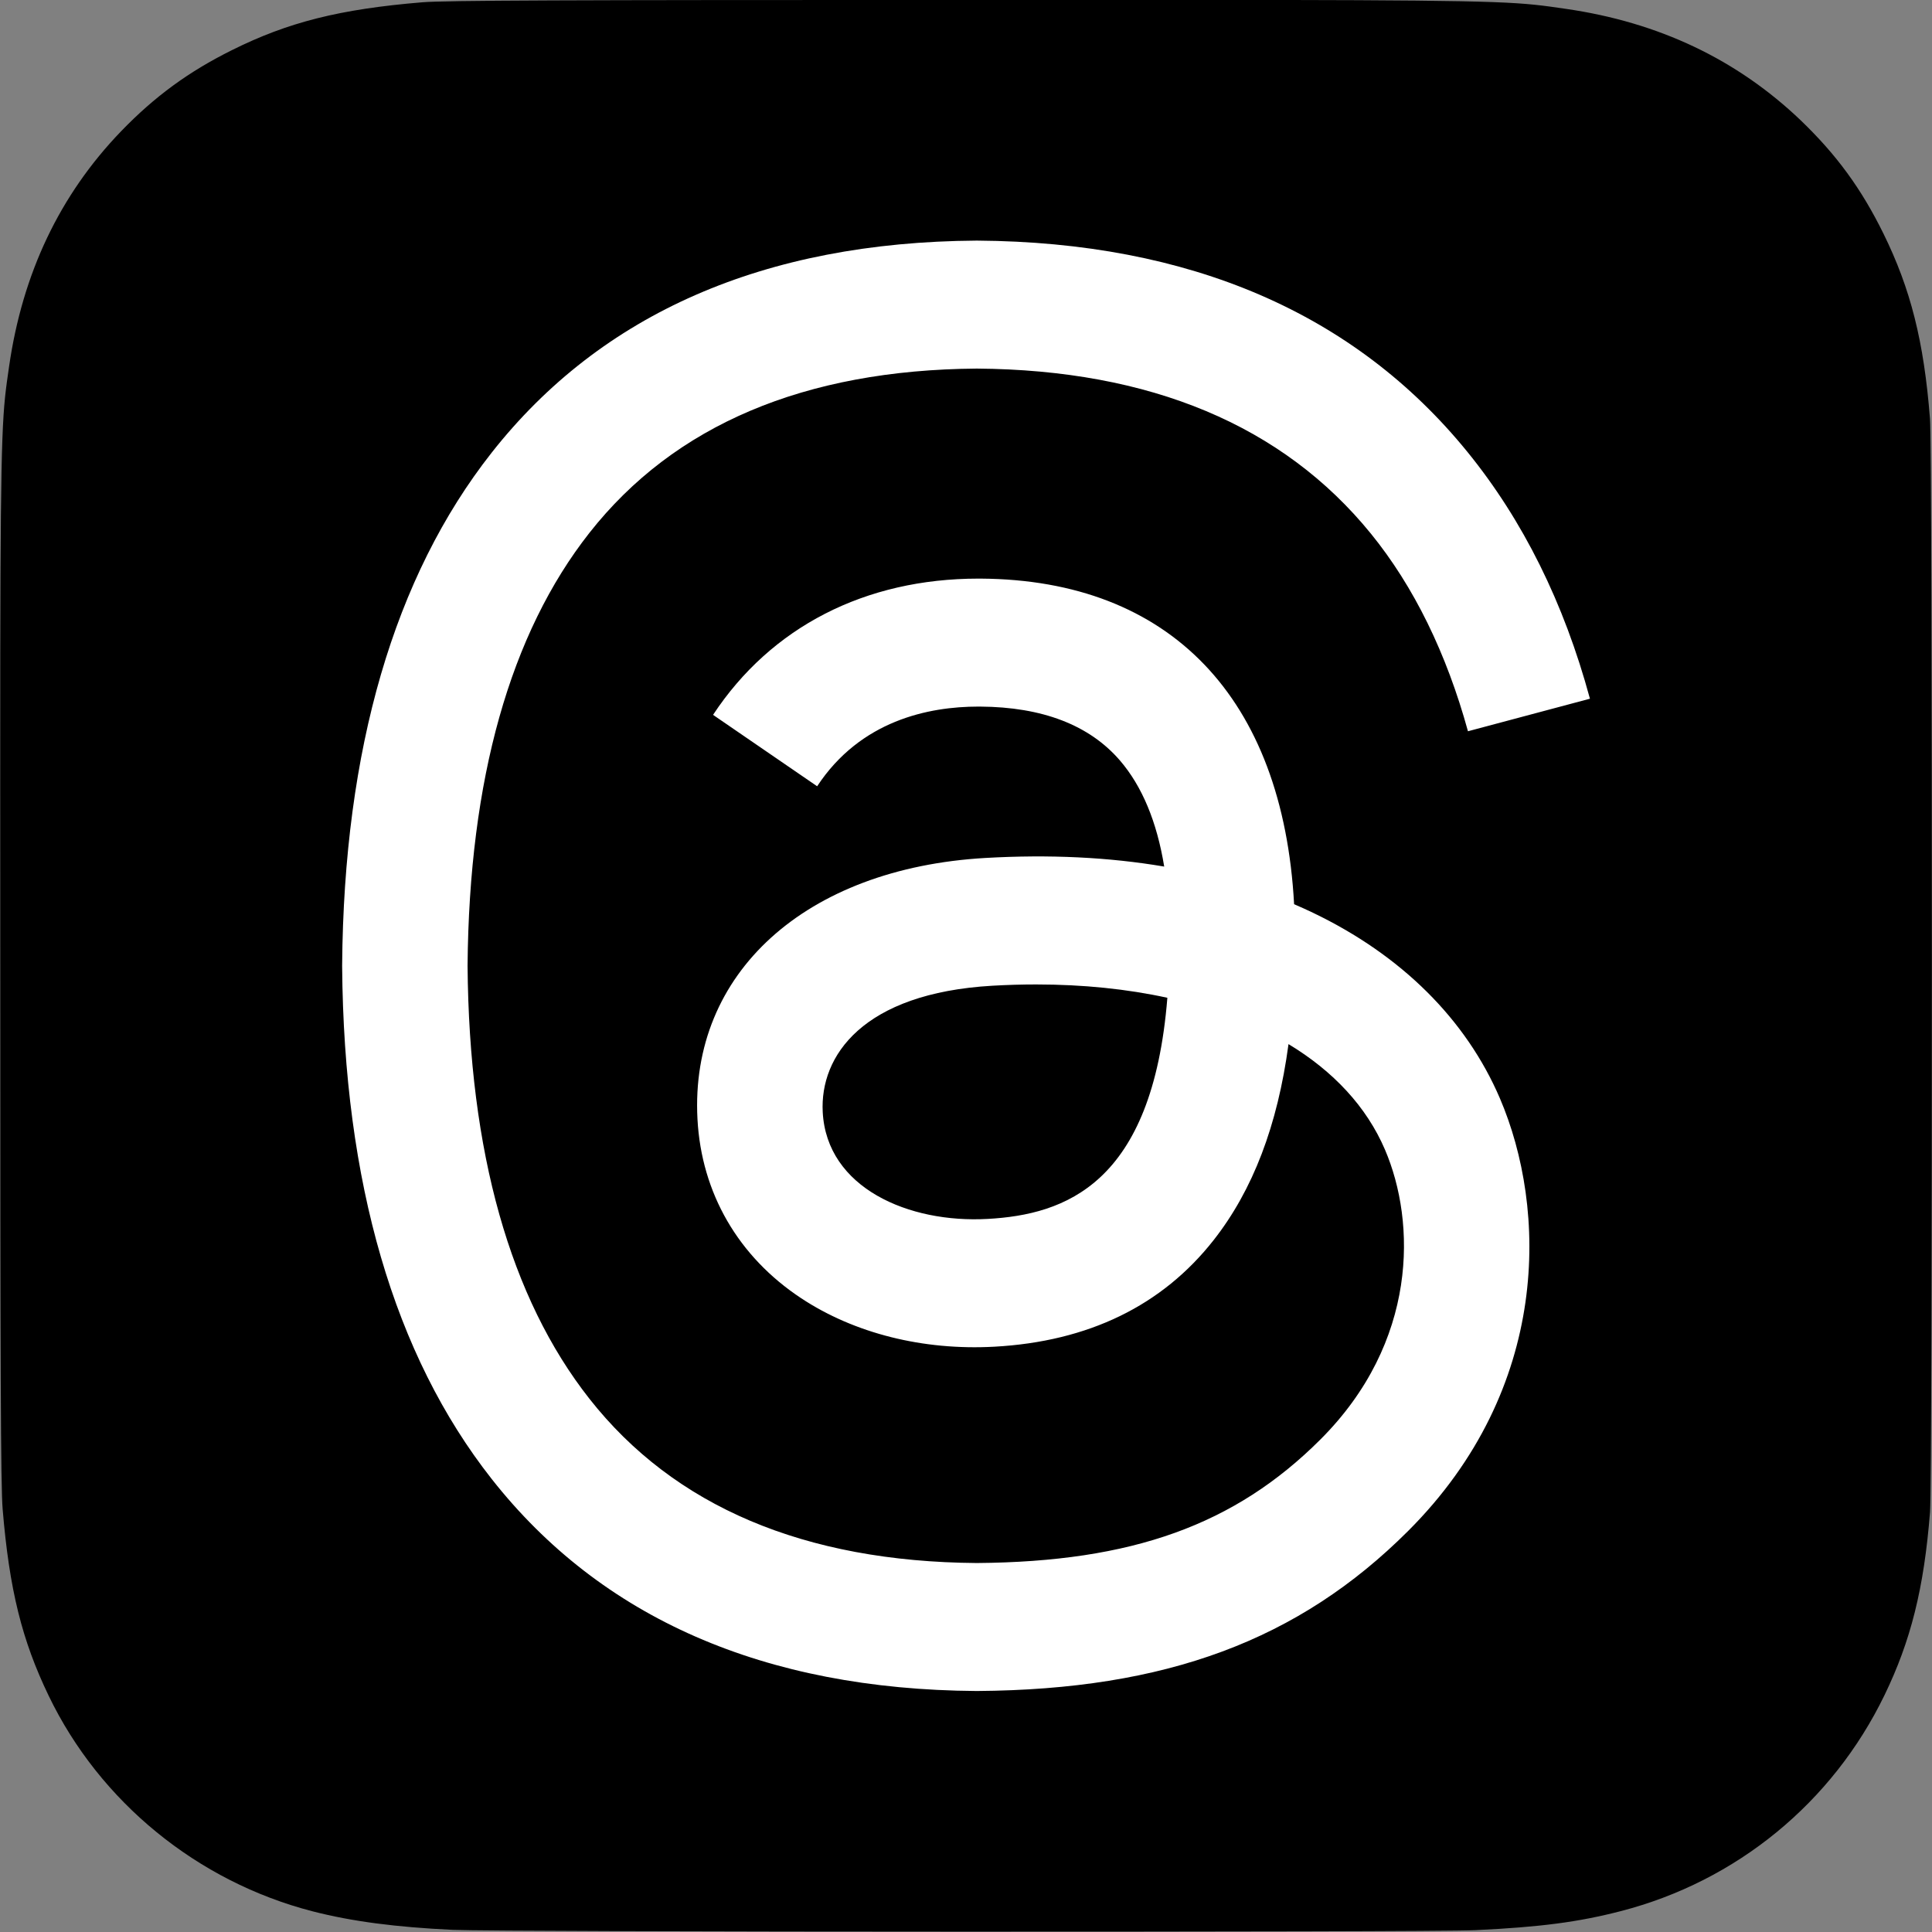 <?xml version="1.0" encoding="UTF-8" standalone="no"?>
<svg
   xmlns:dc="http://purl.org/dc/elements/1.1/"
   xmlns:cc="http://creativecommons.org/ns#"
   xmlns:rdf="http://www.w3.org/1999/02/22-rdf-syntax-ns#"
   xmlns:svg="http://www.w3.org/2000/svg"
   xmlns="http://www.w3.org/2000/svg"
   xmlns:xlink="http://www.w3.org/1999/xlink"
   xmlns:sodipodi="http://sodipodi.sourceforge.net/DTD/sodipodi-0.dtd"
   xmlns:inkscape="http://www.inkscape.org/namespaces/inkscape"
   viewBox="0 0 1000 1000"
   version="1.1"
   id="svg8"
   inkscape:version="1.0.1 (3bc2e813f5, 2020-09-07)"
   sodipodi:docname="Threads (2023) (Icon).svg">
  <rect x="0" y="0" width="1000" height="1000" fill="#808080" stroke="none"/>
  <defs
     id="defs2">
    <linearGradient
       id="linearGradient2513">
      <stop
         offset="0"
         stop-color="#3771c8"
         id="stop2505"
         style="stop-color:#780cff;stop-opacity:1" />
      <stop
         stop-color="#3771c8"
         offset="1"
         id="stop2507"
         style="stop-color:#820bff;stop-opacity:0" />
    </linearGradient>
    <linearGradient
       id="a">
      <stop
         offset="0"
         stop-color="#fd5"
         id="stop14"
         style="stop-color:#ffcc00;stop-opacity:1" />
      <stop
         offset="0.124"
         stop-color="#fd5"
         id="stop16"
         style="stop-color:#ffcc00;stop-opacity:1" />
      <stop
         offset="0.567"
         stop-color="#fd5"
         id="stop2487"
         style="stop-color:#fe4a05;stop-opacity:1" />
      <stop
         offset="0.694"
         stop-color="#ff543e"
         id="stop18"
         style="stop-color:#ff0f3f;stop-opacity:1" />
      <stop
         offset="1"
         stop-color="#ff543e"
         id="stop2515"
         style="stop-color:#fe0657;stop-opacity:0" />
    </linearGradient>
    <radialGradient
       id="c"
       cx="158.429"
       cy="578.088"
       r="52.352"
       xlink:href="#a"
       gradientUnits="userSpaceOnUse"
       gradientTransform="matrix(0,-2.602,2.761,0,-1527.079,657.99)"
       fx="158.429"
       fy="578.088" />
  </defs>
  <sodipodi:namedview
     id="base"
     pagecolor="#ffffff"
     bordercolor="#666666"
     borderopacity="1.0"
     inkscape:pageopacity="0.0"
     inkscape:pageshadow="2"
     inkscape:zoom="0.51499974"
     inkscape:cx="500.00008"
     inkscape:cy="500.00025"
     inkscape:document-units="mm"
     inkscape:current-layer="layer1"
     inkscape:document-rotation="0"
     showgrid="false"
     inkscape:window-width="1366"
     inkscape:window-height="705"
     inkscape:window-x="-8"
     inkscape:window-y="-8"
     inkscape:window-maximized="1" />
  <g
     inkscape:label="Layer 1"
     inkscape:groupmode="layer"
     id="layer1"
     transform="translate(5.085,3.073)">
    <g
       id="g966"
       transform="matrix(2.726,0,0,2.726,628.19,-105.871)">
      <path
         d="m -48.822,37.704 c -76.563,0 -98.954,0.079 -103.307,0.44 -15.712,1.306 -25.489,3.781 -36.14,9.085 -8.209,4.077 -14.682,8.803 -21.071,15.428 -11.636,12.082 -18.688,26.946 -21.241,44.615 -1.241,8.578 -1.602,10.327 -1.676,54.141 -0.028,14.605 0,33.825 0,59.606 0,76.521 0.085,98.897 0.451,103.242 1.269,15.293 3.667,24.915 8.744,35.439 9.704,20.146 28.236,35.27 50.07,40.913 7.56,1.947 15.909,3.019 26.629,3.527 4.541,0.198 50.831,0.339 97.149,0.339 46.318,0 92.636,-0.057 97.064,-0.282 12.412,-0.584 19.619,-1.552 27.588,-3.612 21.974,-5.671 40.168,-20.569 50.069,-40.998 4.979,-10.271 7.503,-20.259 8.646,-34.754 0.248,-3.16 0.353,-53.545 0.353,-103.862 0,-50.326 -0.113,-100.618 -0.361,-103.778 C 132.988,102.465 130.464,92.561 125.324,82.093 121.107,73.524 116.425,67.125 109.626,60.582 97.494,48.991 82.657,41.937 64.976,39.386 56.409,38.147 54.702,37.78 10.867,37.704 Z"
         id="path2517"
         style="fill:#000000;fill-opacity:1;stroke-width:0.367"
         inkscape:connector-curvature="0" />
      <path
         class="x19hqcy"
         d="m 17.019,211.035 c -1.186,-0.569 -2.391,-1.116 -3.612,-1.64 -2.126,-39.167 -23.528,-61.591 -59.463,-61.82 -0.164,-0.001 -0.324,-0.001 -0.487,-0.001 -21.494,0 -39.371,9.175 -50.374,25.87 l 19.764,13.558 c 8.22,-12.471 21.119,-15.129 30.619,-15.129 0.109,0 0.221,0 0.328,9.7e-4 11.833,0.075 20.761,3.516 26.54,10.225 4.206,4.884 7.018,11.634 8.411,20.152 -10.491,-1.783 -21.836,-2.331 -33.965,-1.636 -34.166,1.968 -56.131,21.895 -54.656,49.583 0.748,14.045 7.746,26.128 19.701,34.021 10.108,6.673 23.127,9.936 36.658,9.197 17.869,-0.98 31.886,-7.797 41.666,-20.263 7.427,-9.467 12.124,-21.734 14.198,-37.192 8.516,5.139 14.827,11.902 18.312,20.032 5.927,13.82 6.272,36.53 -12.258,55.044 -16.235,16.219 -35.751,23.236 -65.244,23.453 -32.716,-0.242 -57.459,-10.735 -73.546,-31.185 -15.064,-19.15 -22.85,-46.81 -23.14,-82.212 0.29,-35.403 8.076,-63.063 23.14,-82.212 16.087,-20.451 40.83,-30.943 73.546,-31.186 32.954,0.245 58.128,10.787 74.83,31.337 8.19,10.077 14.365,22.75 18.435,37.526 l 23.16,-6.179 C 64.649,152.189 56.885,136.517 46.32,123.52 24.907,97.175 -6.41,83.675 -46.762,83.396 h -0.163 c -40.269,0.279 -71.236,13.83 -92.039,40.275 -18.512,23.533 -28.061,56.278 -28.382,97.324 l -0.001,0.097 0.001,0.097 c 0.321,41.046 9.87,73.792 28.382,97.325 20.803,26.445 51.77,39.996 92.039,40.275 h 0.163 c 35.802,-0.248 61.038,-9.621 81.827,-30.392 27.199,-27.174 26.38,-61.235 17.416,-82.144 -6.432,-14.995 -18.694,-27.173 -35.461,-35.217 z m -61.815,58.117 c -14.974,0.843 -30.531,-5.878 -31.298,-20.274 -0.569,-10.674 7.597,-22.585 32.217,-24.004 2.82,-0.163 5.586,-0.242 8.305,-0.242 8.943,0 17.309,0.869 24.916,2.532 -2.837,35.431 -19.478,41.184 -34.139,41.989 z"
         id="path913"
         style="fill:#ffffff;stroke-width:1.434" />
    </g>
  </g>
</svg>
